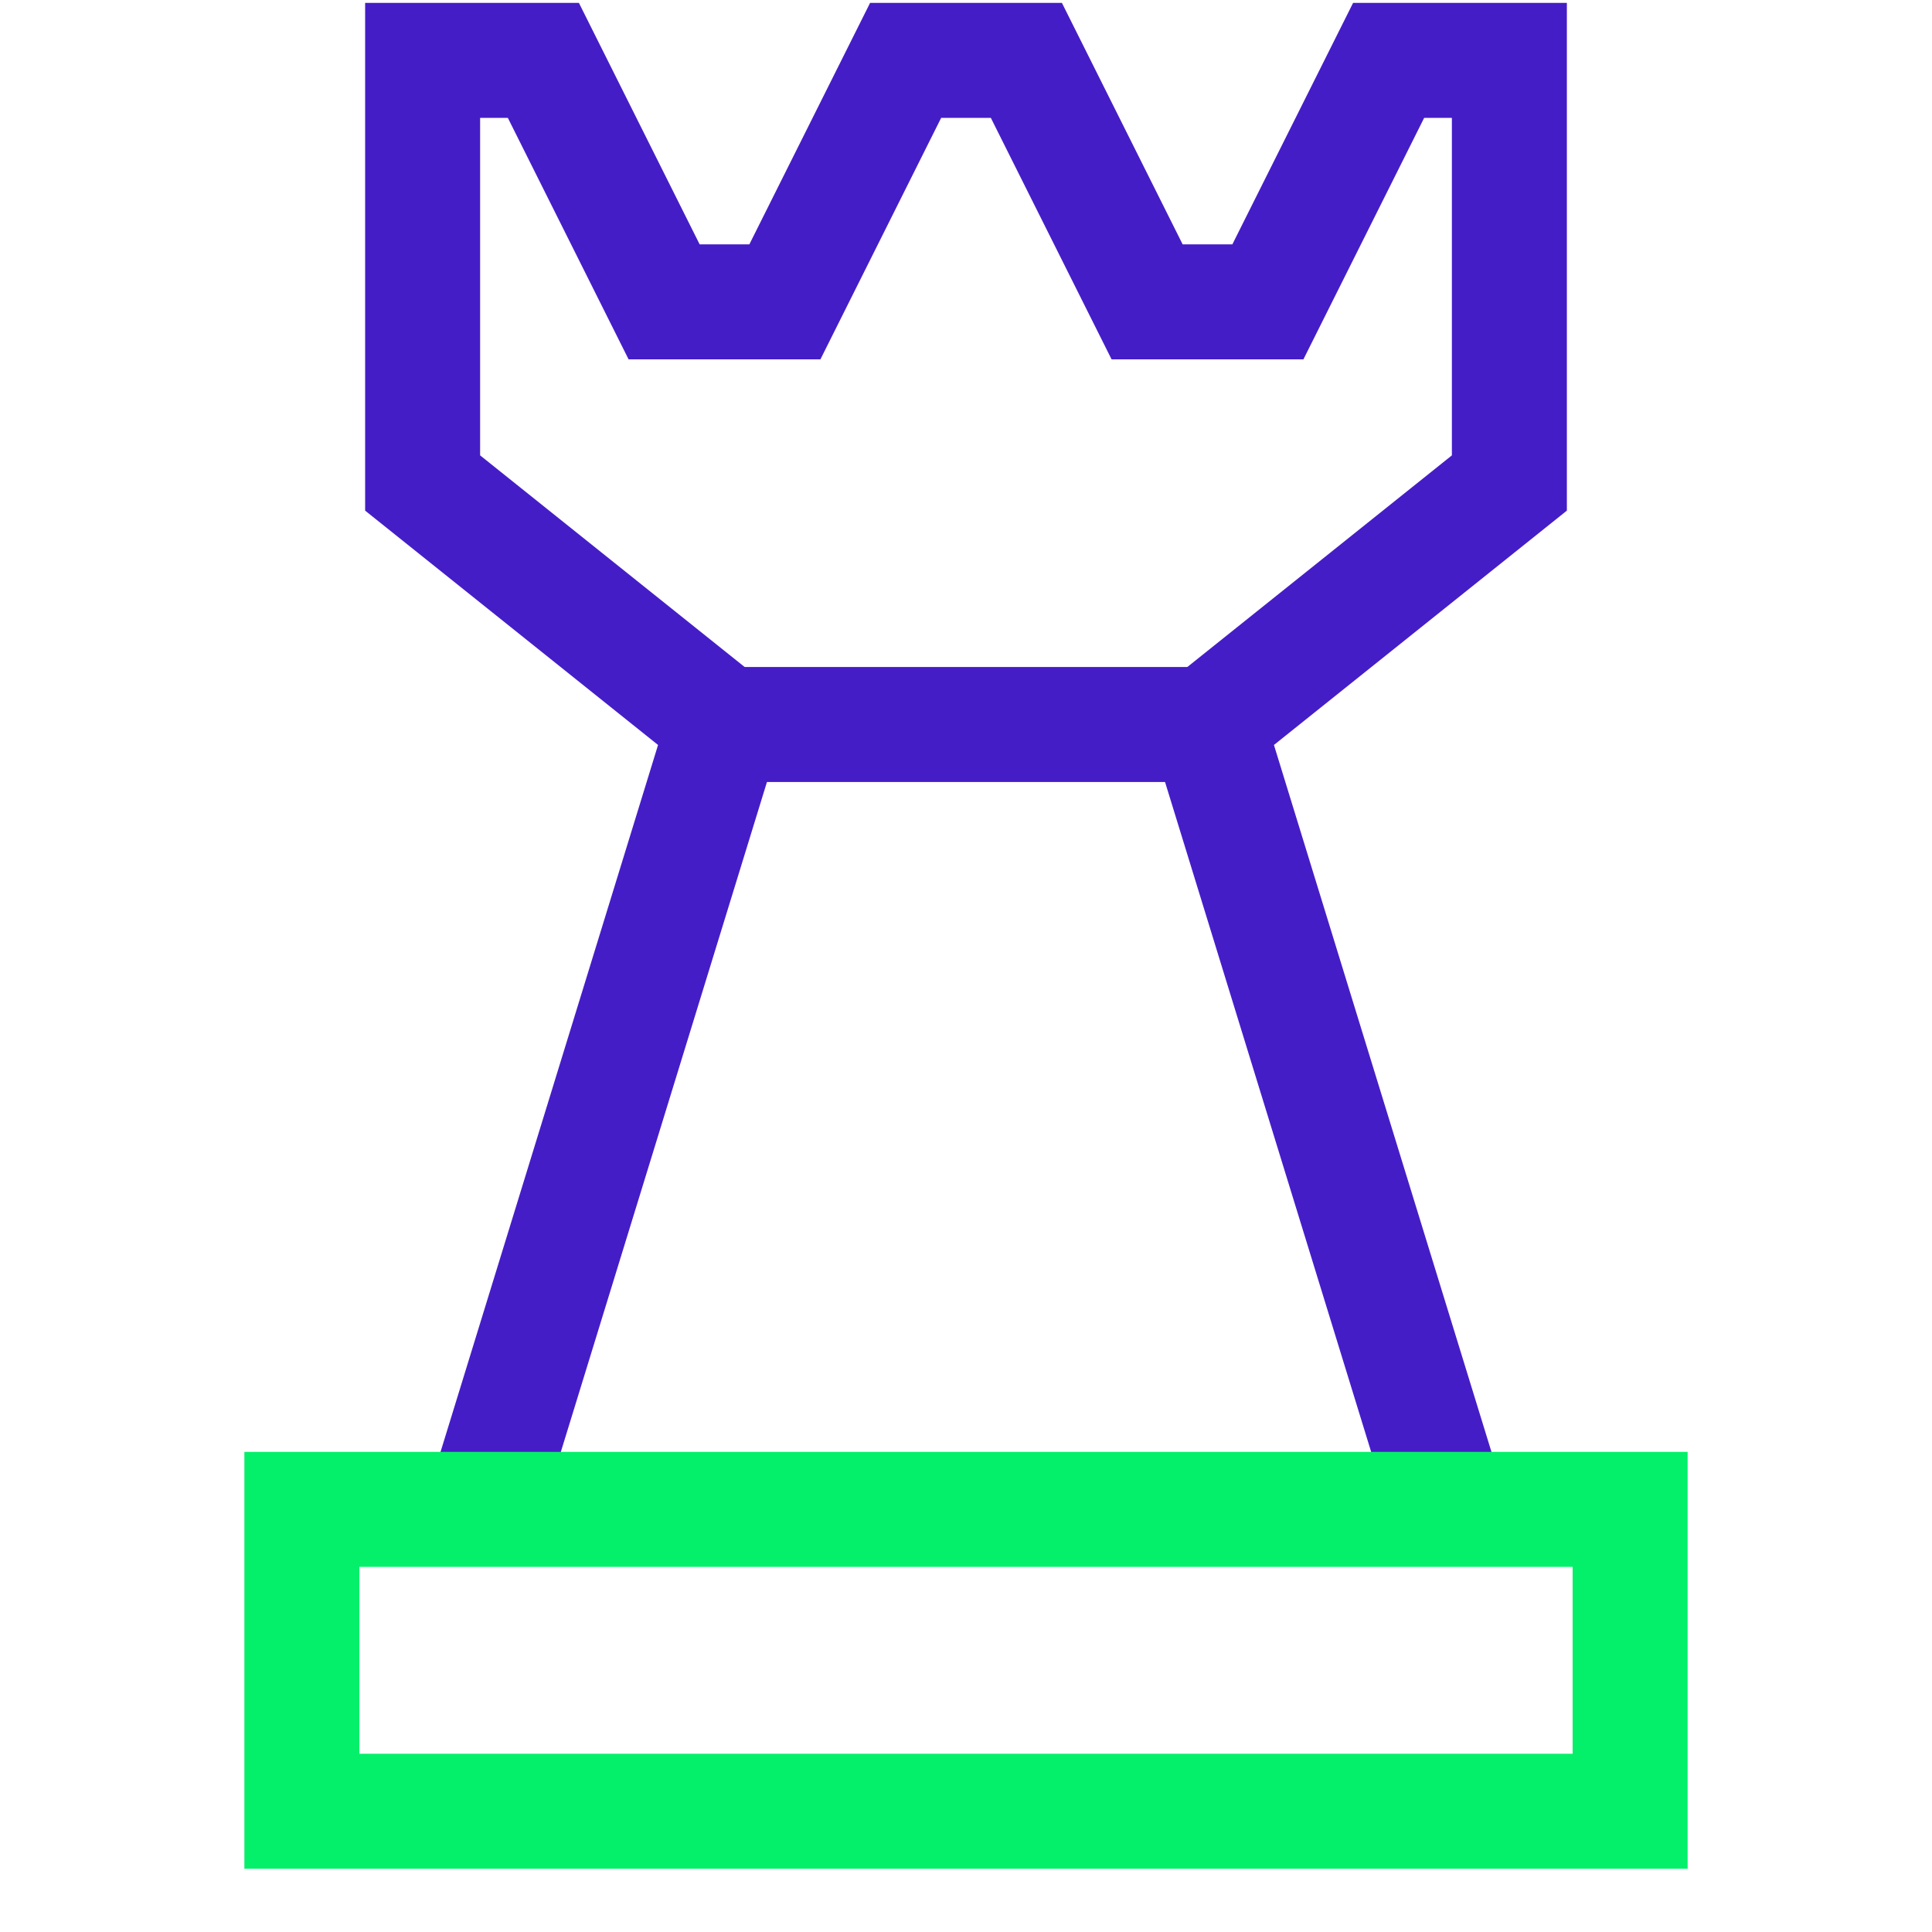 <svg width="56" height="56" xmlns="http://www.w3.org/2000/svg" xmlns:xlink="http://www.w3.org/1999/xlink" xml:space="preserve" overflow="hidden"><g transform="translate(-171 -180)"><path d="M213 223.75 206 201 214.75 194 214.75 181.75 211.25 181.75 207.75 188.75 204.25 188.75 200.75 181.75 197.25 181.75 193.75 188.75 190.25 188.75 186.75 181.75 183.25 181.75 183.25 194 192 201 185 223.75" stroke="#451DC7" stroke-width="3.333" stroke-miterlimit="10" fill="none"/><path d="M192 201 206 201" stroke="#451DC7" stroke-width="3.333" stroke-miterlimit="10" fill="none"/><path d="M179.75 223.75 218.25 223.75 218.25 232.5 179.75 232.5Z" stroke="#04F06A" stroke-width="3.333" stroke-linecap="square" stroke-miterlimit="10" fill="none"/></g></svg>